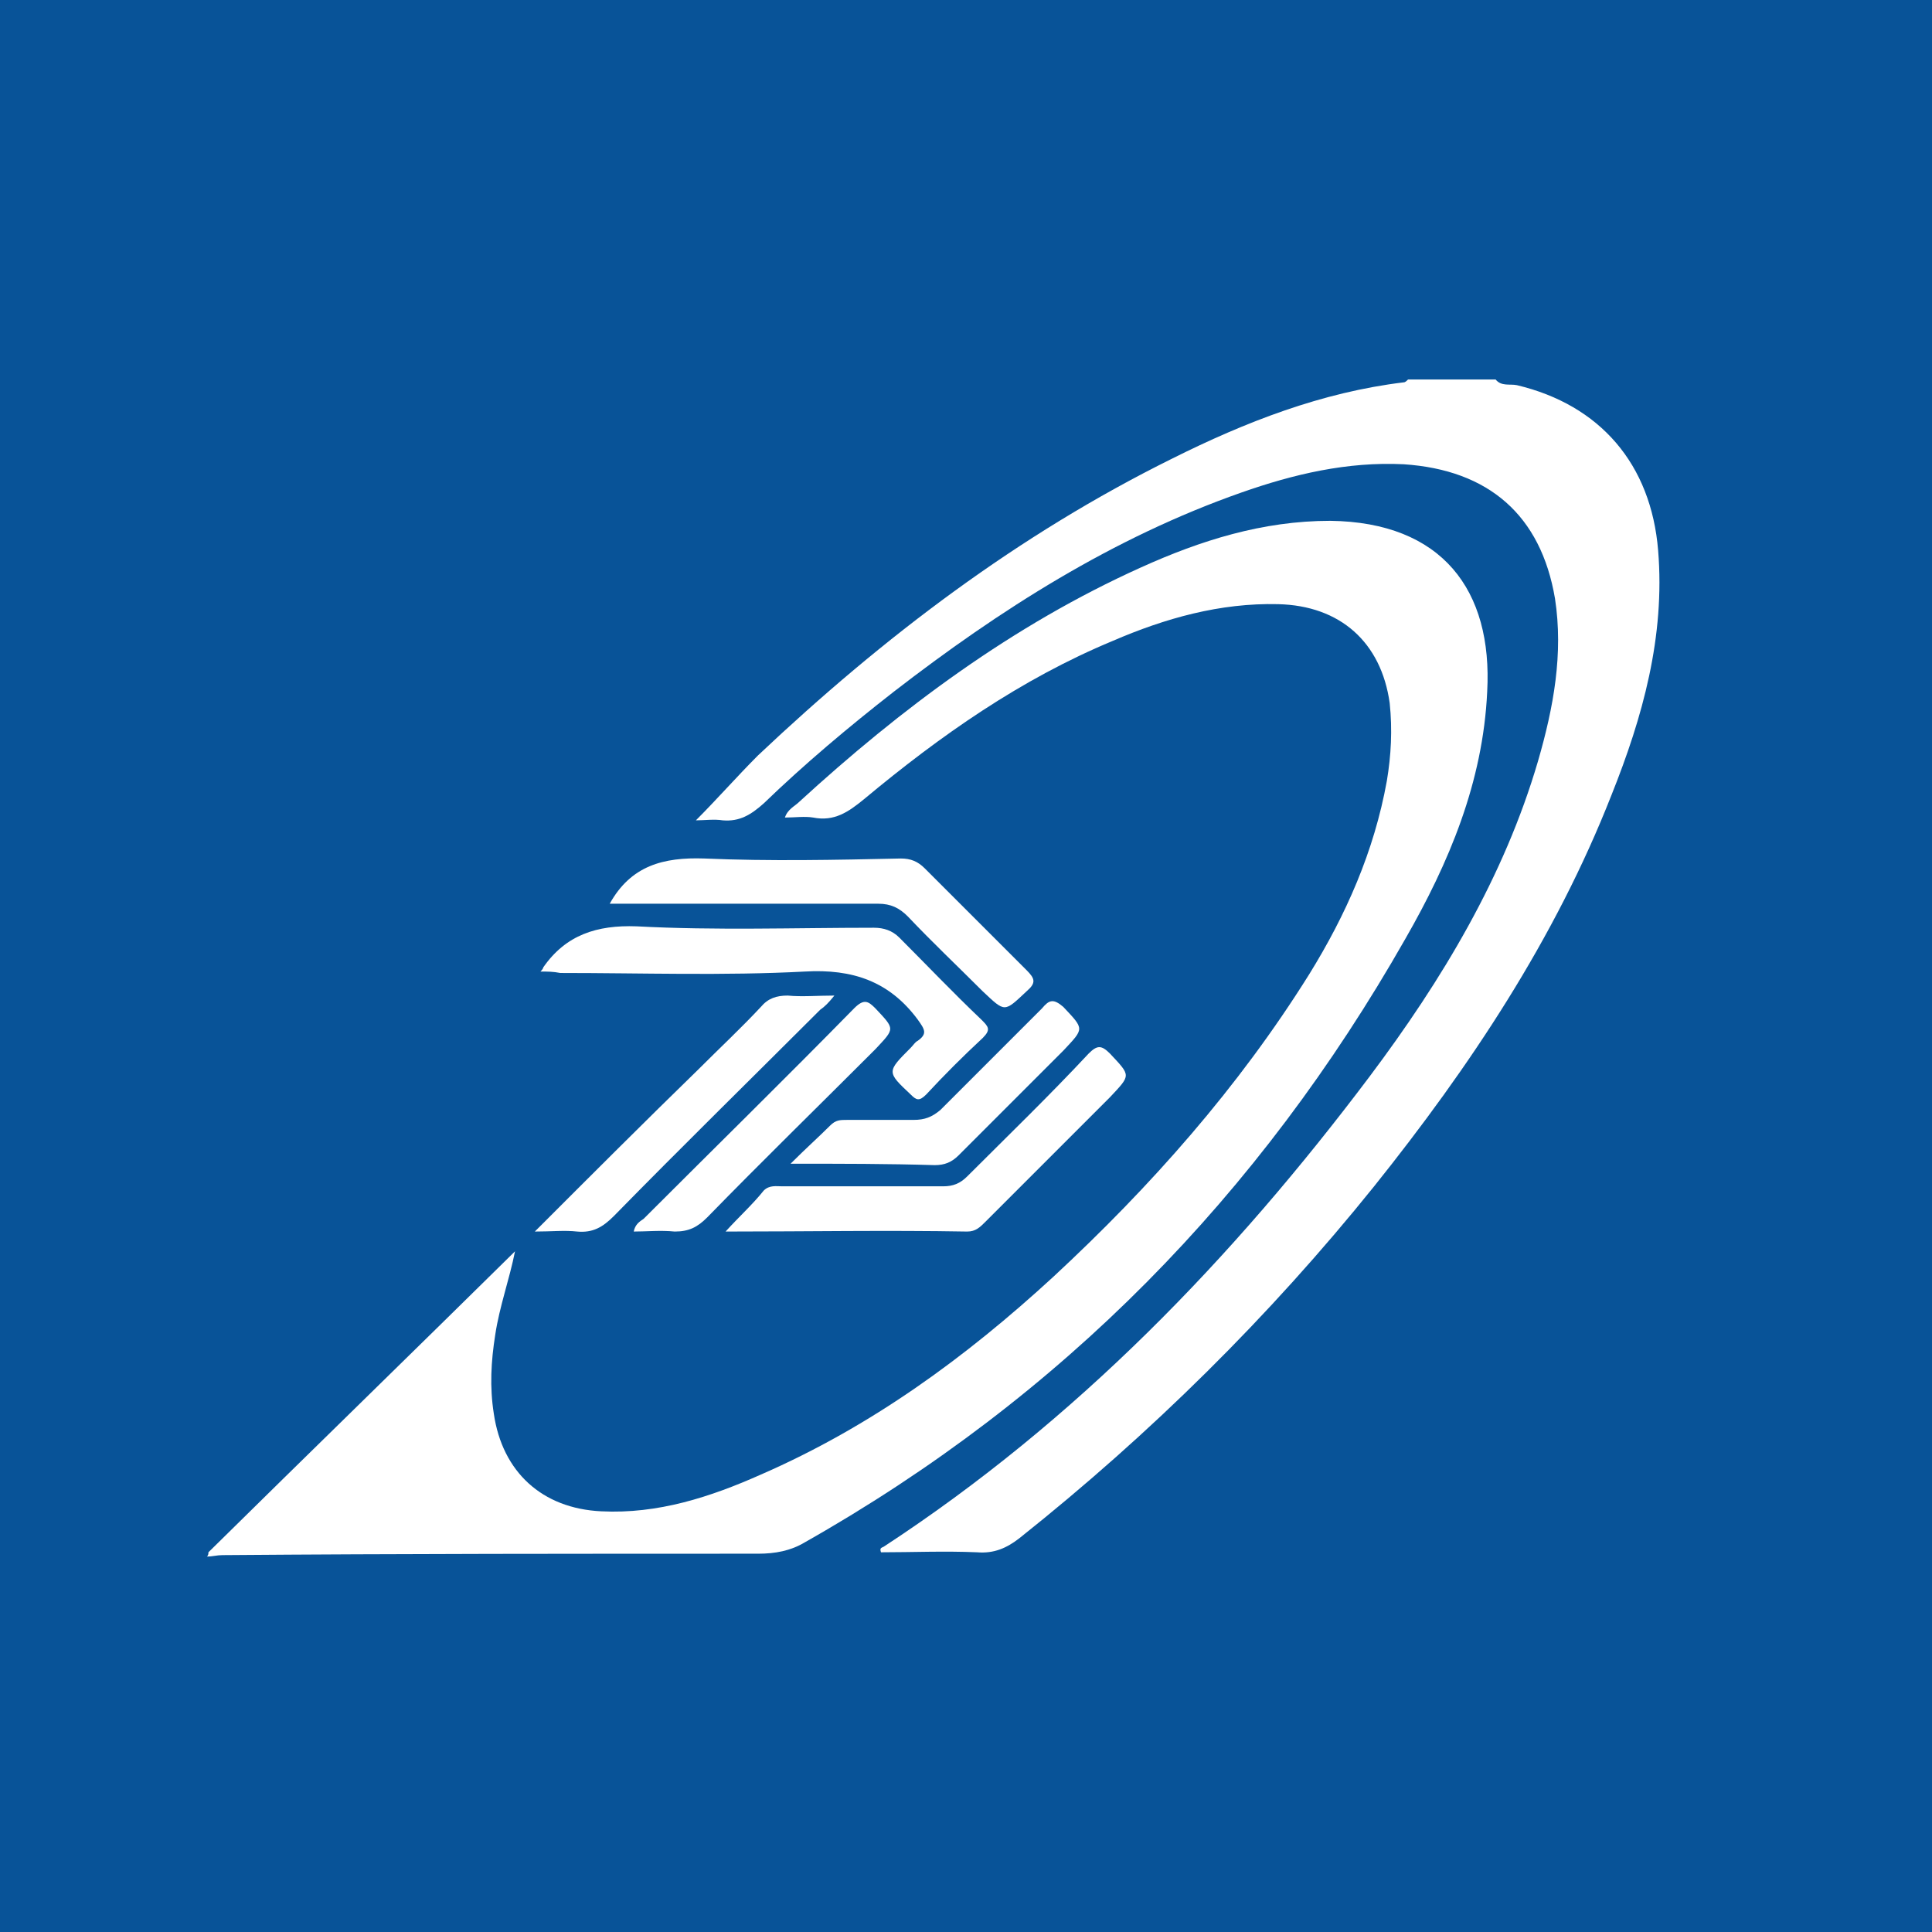 <svg width="56" height="56" viewBox="0 0 56 56" fill="none" xmlns="http://www.w3.org/2000/svg">
<rect width="56" height="56" fill="#085398"/>
<path d="M6.041 44.994C8.99 42.086 11.98 39.178 14.928 36.27C14.765 37.089 14.478 37.867 14.355 38.687C14.232 39.465 14.191 40.202 14.314 40.98C14.56 42.659 15.707 43.724 17.427 43.806C19.065 43.888 20.581 43.397 22.055 42.741C25.25 41.349 27.994 39.342 30.533 37.007C33.359 34.386 35.898 31.519 37.946 28.243C39.011 26.523 39.83 24.68 40.199 22.632C40.322 21.894 40.362 21.157 40.281 20.379C40.035 18.618 38.847 17.553 37.045 17.512C35.366 17.471 33.769 17.922 32.253 18.577C29.591 19.683 27.256 21.321 25.045 23.164C24.594 23.533 24.185 23.819 23.57 23.697C23.325 23.656 23.038 23.697 22.751 23.697C22.833 23.451 23.038 23.369 23.161 23.246C26.11 20.543 29.345 18.126 33.072 16.447C34.792 15.669 36.594 15.096 38.56 15.096C41.796 15.137 43.27 17.102 43.107 20.051C42.984 22.673 42.001 25.007 40.731 27.219C36.513 34.632 30.779 40.489 23.325 44.707C22.915 44.953 22.465 45.035 21.973 45.035C16.812 45.035 11.611 45.035 6.451 45.076C6.287 45.076 6.164 45.117 6 45.117C6.041 45.076 6.041 45.035 6.041 44.994Z" fill="white"/>
<path d="M43.352 11C43.516 11.205 43.762 11.123 43.967 11.164C46.383 11.737 47.858 13.457 48.062 15.956C48.267 18.454 47.612 20.789 46.711 23.041C45.072 27.219 42.615 30.905 39.83 34.386C36.799 38.154 33.359 41.553 29.55 44.584C29.181 44.871 28.813 45.035 28.321 44.994C27.379 44.953 26.437 44.994 25.536 44.994C25.495 44.871 25.536 44.871 25.618 44.83C31.188 41.185 35.734 36.475 39.707 31.192C41.796 28.407 43.598 25.417 44.581 22.058C45.032 20.502 45.318 18.946 45.072 17.348C44.663 14.932 43.148 13.621 40.69 13.457C39.052 13.376 37.495 13.744 35.98 14.277C32.253 15.587 28.977 17.676 25.905 20.051C24.594 21.075 23.325 22.14 22.137 23.287C21.768 23.615 21.441 23.819 20.949 23.778C20.703 23.738 20.417 23.778 20.171 23.778C20.785 23.164 21.359 22.509 21.973 21.894C25.618 18.454 29.509 15.505 33.973 13.294C36.103 12.229 38.315 11.369 40.69 11.082C40.731 11.082 40.772 11.041 40.813 11C41.673 11 42.533 11 43.352 11Z" fill="white"/>
<path d="M15.666 28.161C15.748 28.079 15.748 28.038 15.748 28.038C16.403 27.096 17.304 26.809 18.451 26.85C20.744 26.973 23.038 26.891 25.331 26.891C25.618 26.891 25.864 26.973 26.069 27.178C26.847 27.956 27.625 28.775 28.444 29.553C28.649 29.758 28.731 29.84 28.485 30.086C27.912 30.618 27.379 31.151 26.847 31.724C26.642 31.929 26.56 31.888 26.396 31.724C25.7 31.069 25.7 31.069 26.396 30.372C26.478 30.291 26.519 30.209 26.601 30.168C26.888 29.963 26.806 29.84 26.601 29.553C25.782 28.448 24.717 28.079 23.325 28.161C20.99 28.284 18.615 28.202 16.239 28.202C16.034 28.161 15.871 28.161 15.666 28.161Z" fill="white"/>
<path d="M21.031 35.697C21.441 35.246 21.809 34.919 22.137 34.509C22.301 34.345 22.505 34.386 22.669 34.386C24.226 34.386 25.782 34.386 27.338 34.386C27.625 34.386 27.83 34.304 28.035 34.099C29.222 32.912 30.41 31.765 31.557 30.536C31.803 30.291 31.925 30.291 32.171 30.536C32.785 31.192 32.785 31.151 32.171 31.806C30.983 32.994 29.755 34.222 28.567 35.41C28.403 35.574 28.28 35.697 28.035 35.697C25.7 35.656 23.407 35.697 21.031 35.697Z" fill="white"/>
<path d="M17.673 26.195C18.287 25.089 19.229 24.843 20.417 24.884C22.301 24.966 24.226 24.925 26.11 24.884C26.396 24.884 26.601 24.966 26.806 25.171C27.789 26.154 28.772 27.137 29.755 28.12C30 28.366 30.041 28.488 29.755 28.734C29.099 29.349 29.14 29.349 28.485 28.734C27.748 27.997 27.011 27.301 26.314 26.564C26.069 26.318 25.823 26.195 25.454 26.195C23.038 26.195 20.581 26.195 18.164 26.195C18 26.195 17.836 26.195 17.673 26.195Z" fill="white"/>
<path d="M15.502 35.697C17.14 34.059 18.696 32.502 20.253 30.987C20.867 30.372 21.482 29.799 22.055 29.185C22.26 28.939 22.505 28.857 22.833 28.857C23.243 28.898 23.693 28.857 24.185 28.857C24.021 29.062 23.898 29.185 23.775 29.267C21.768 31.273 19.761 33.239 17.795 35.246C17.468 35.574 17.181 35.738 16.73 35.697C16.362 35.656 15.993 35.697 15.502 35.697Z" fill="white"/>
<path d="M22.915 33.731C23.366 33.28 23.734 32.953 24.062 32.625C24.226 32.461 24.349 32.461 24.553 32.461C25.209 32.461 25.823 32.461 26.478 32.461C26.806 32.461 27.011 32.379 27.256 32.175C28.239 31.192 29.222 30.209 30.205 29.226C30.41 28.98 30.533 28.939 30.82 29.185C31.434 29.84 31.434 29.799 30.82 30.454C29.796 31.478 28.813 32.461 27.789 33.485C27.584 33.69 27.379 33.772 27.093 33.772C25.741 33.731 24.39 33.731 22.915 33.731Z" fill="white"/>
<path d="M18.369 35.697C18.41 35.492 18.533 35.41 18.656 35.328C20.703 33.28 22.751 31.273 24.758 29.226C25.045 28.939 25.168 29.021 25.372 29.226C25.946 29.84 25.946 29.799 25.372 30.413C23.734 32.052 22.096 33.649 20.499 35.287C20.212 35.574 19.966 35.697 19.557 35.697C19.147 35.656 18.738 35.697 18.369 35.697Z" fill="white"/>
</svg>
